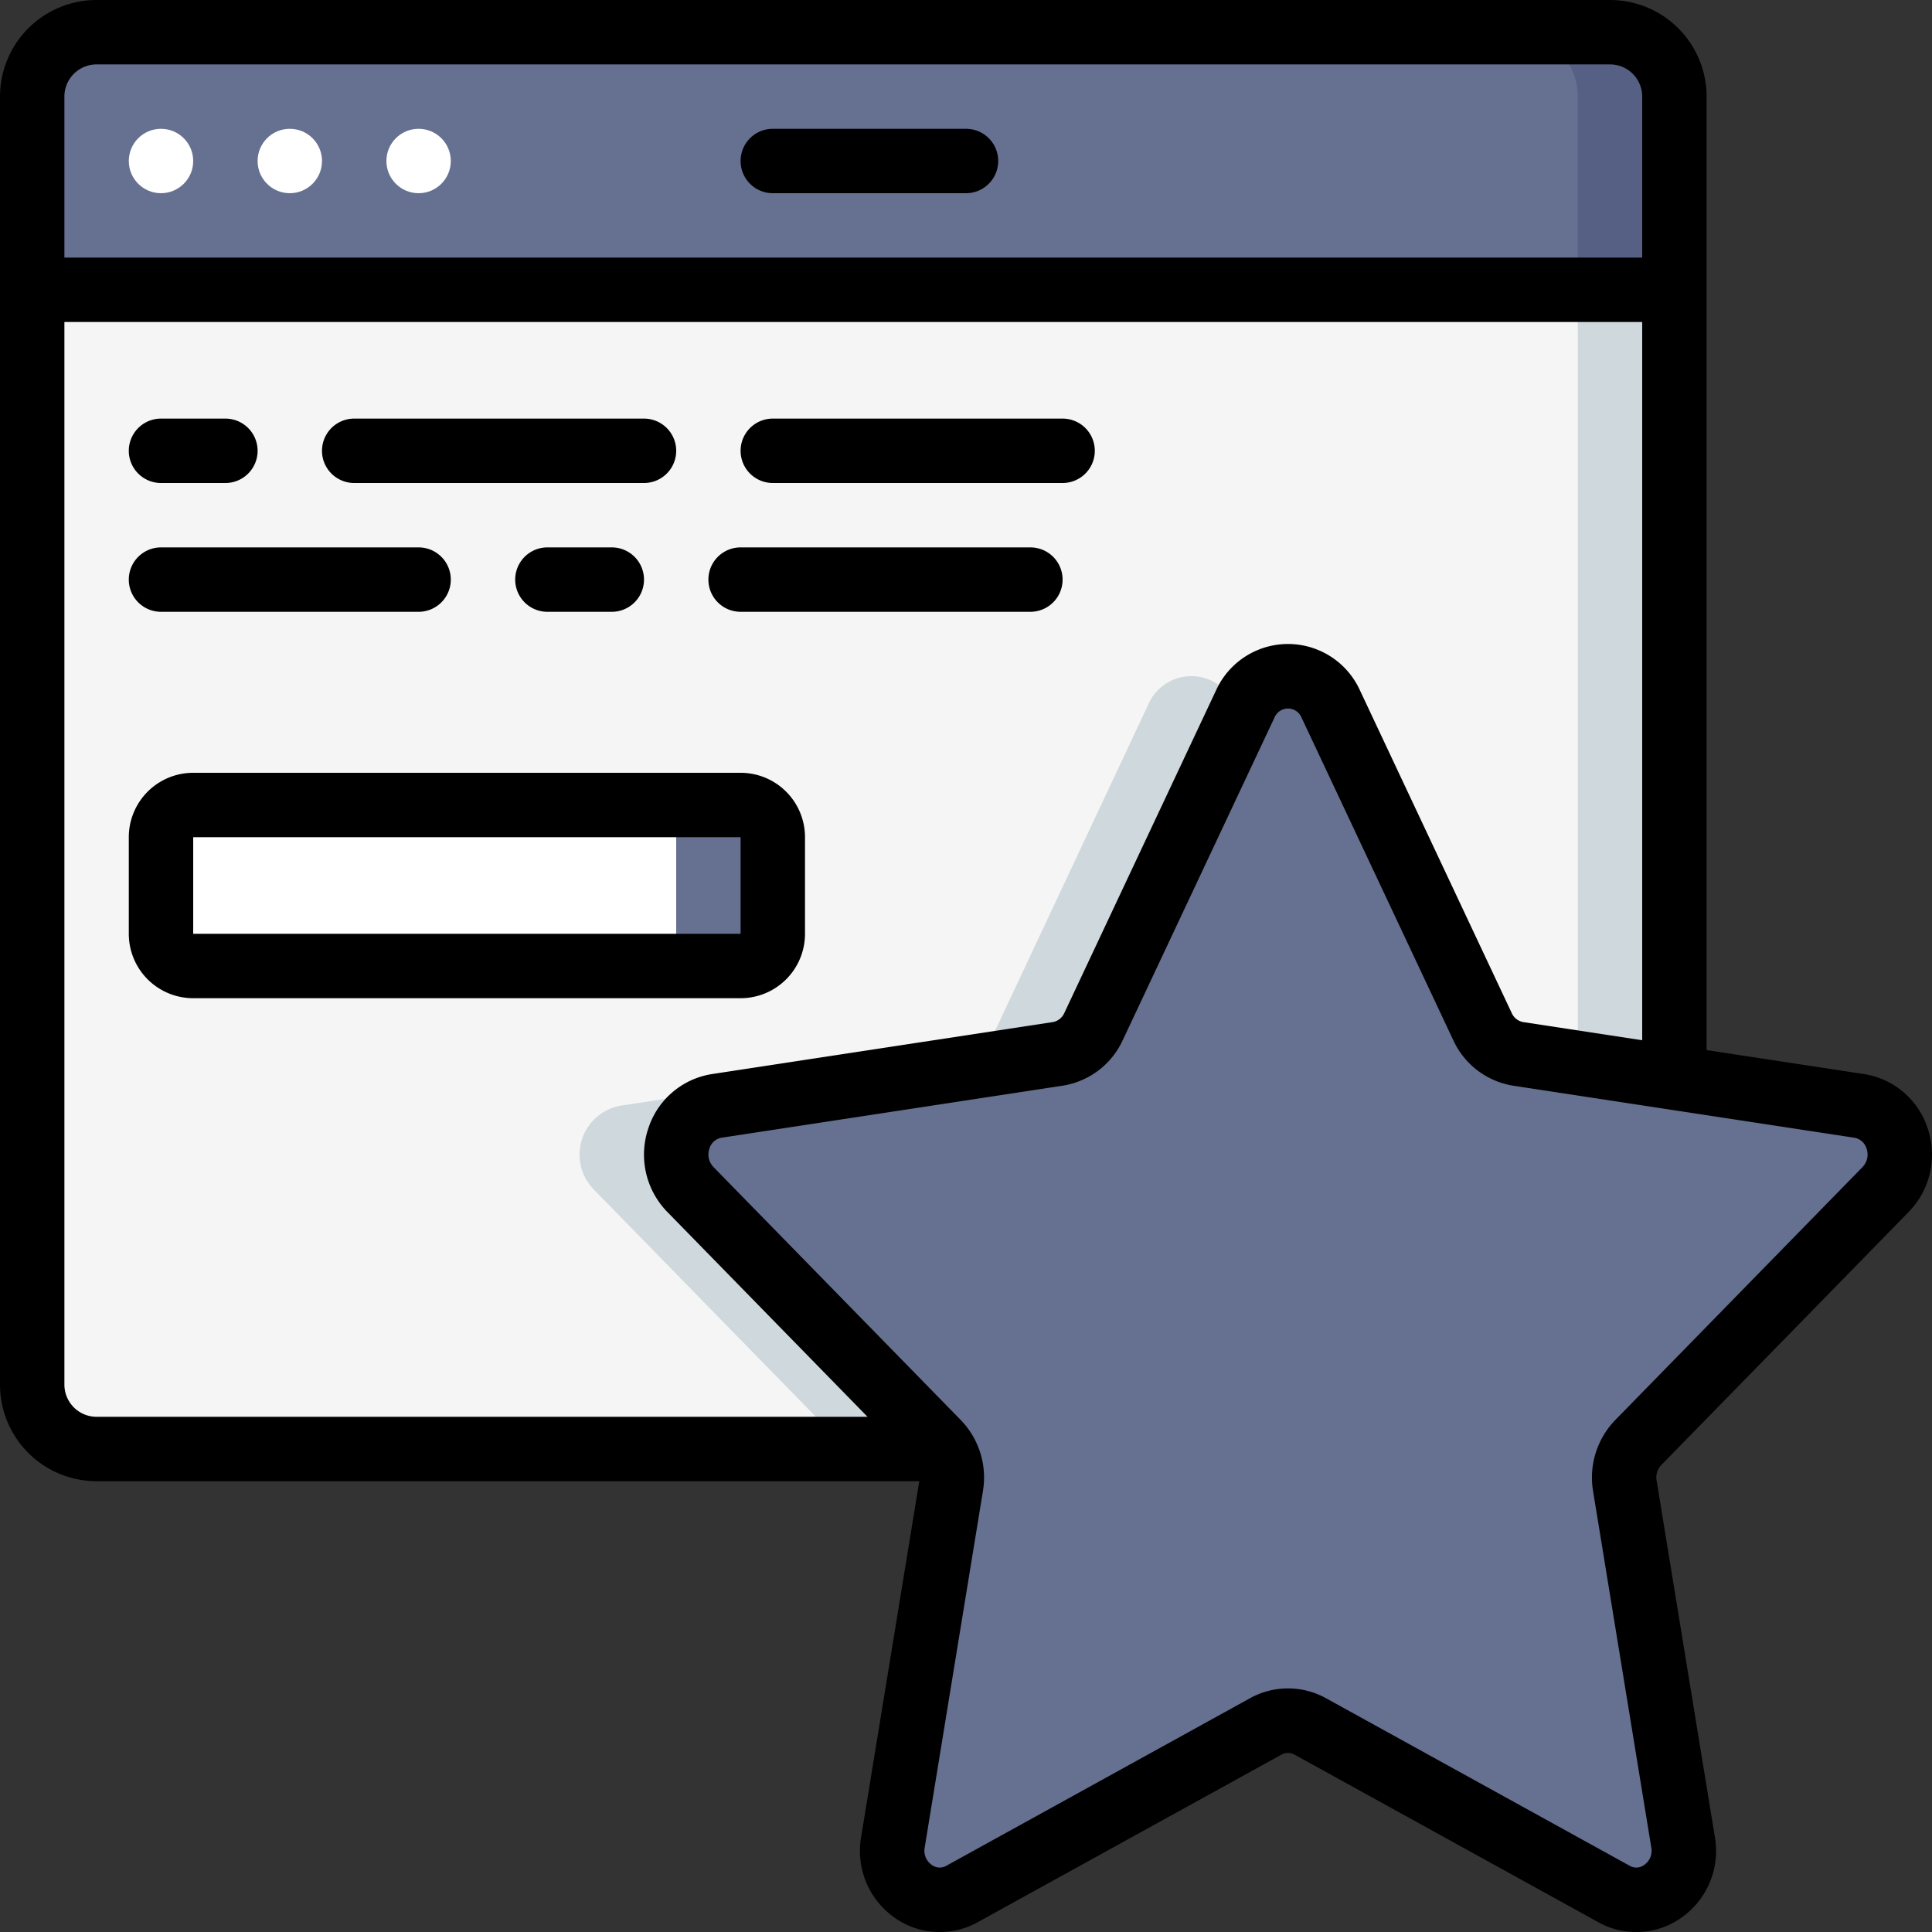 <svg id="Page-1" xmlns="http://www.w3.org/2000/svg" width="60" height="60.002" viewBox="0 0 60 60.002">
  <rect x="0" y="0" width="60" height="60.002" fill="#333333" stroke="none"/>
  <g id="_047---Page-Favourite" data-name="047---Page-Favourite">
    <path id="Shape" d="M52,9V33.47l-4.84-.74a1.489,1.489,0,0,1-1.12-.84L41.33,21.86a1.457,1.457,0,0,0-2.66,0L33.96,31.89a1.489,1.489,0,0,1-1.12.84L22.26,34.34a1.545,1.545,0,0,0-.82,2.6l7.68,7.86a1.558,1.558,0,0,1,.16.2H3a2.006,2.006,0,0,1-2-2V9Z" fill="#f5f5f5"/>
    <path id="Shape-2" data-name="Shape" d="M38.33,21.86a1.457,1.457,0,0,0-2.66,0L30.96,31.89a1.489,1.489,0,0,1-1.12.84L19.26,34.34a1.545,1.545,0,0,0-.82,2.6l7.68,7.86a1.558,1.558,0,0,1,.16.2h3a1.558,1.558,0,0,0-.16-.2l-7.68-7.86a1.545,1.545,0,0,1,.82-2.6l10.58-1.61a1.489,1.489,0,0,0,1.12-.84l4.54-9.668Z" fill="#cfd8dc"/>
    <path id="Shape-3" data-name="Shape" d="M49,9V33.011l3,.459V9Z" fill="#cfd8dc"/>
    <path id="Shape-4" data-name="Shape" d="M52,3V9H1V3A2.006,2.006,0,0,1,3,1H50A2.006,2.006,0,0,1,52,3Z" fill="#667091"/>
    <path id="Shape-5" data-name="Shape" d="M50,1H47a2.006,2.006,0,0,1,2,2V9h3V3A2.006,2.006,0,0,0,50,1Z" fill="#556084"/>
    <rect id="Rectangle-path" width="19" height="5" rx="1" transform="translate(5 25)" fill="#fff"/>
    <path id="Shape-6" data-name="Shape" d="M23,25H20a1,1,0,0,1,1,1v3a1,1,0,0,1-1,1h3a1,1,0,0,0,1-1V26A1,1,0,0,0,23,25Z" fill="#667091"/>
    <path id="Shape-7" data-name="Shape" d="M50.88,44.8a1.568,1.568,0,0,0-.42,1.34l1.81,11.07a1.491,1.491,0,0,1-2.15,1.61l-9.43-5.2a1.413,1.413,0,0,0-1.38,0l-9.43,5.2a1.491,1.491,0,0,1-2.15-1.61l1.81-11.07A1.537,1.537,0,0,0,29.28,45a1.558,1.558,0,0,0-.16-.2l-7.68-7.86a1.545,1.545,0,0,1,.82-2.6l10.58-1.61a1.489,1.489,0,0,0,1.12-.84l4.71-10.03a1.457,1.457,0,0,1,2.66,0l4.71,10.03a1.489,1.489,0,0,0,1.12.84l4.84.74,5.74.87a1.545,1.545,0,0,1,.82,2.6Z" fill="#667091"/>
    <circle id="Oval" cx="1" cy="1" r="1" transform="translate(4 4)" fill="#fff"/>
    <circle id="Oval-2" data-name="Oval" cx="1" cy="1" r="1" transform="translate(8 4)" fill="#fff"/>
    <circle id="Oval-3" data-name="Oval" cx="1" cy="1" r="1" transform="translate(12 4)" fill="#fff"/>
    <g id="Group_97" data-name="Group 97">
      <path id="Shape-8" data-name="Shape" d="M53,3a3,3,0,0,0-3-3H3A3,3,0,0,0,0,3V43a3,3,0,0,0,3,3H28.549L26.743,57.052a2.531,2.531,0,0,0,1.035,2.5,2.423,2.423,0,0,0,2.585.144l9.426-5.2a.429.429,0,0,1,.422,0l9.427,5.2a2.421,2.421,0,0,0,2.584-.144,2.53,2.53,0,0,0,1.035-2.5l-1.81-11.074a.557.557,0,0,1,.146-.48l7.681-7.858a2.546,2.546,0,0,0,.591-2.6,2.48,2.48,0,0,0-1.977-1.684L53,32.611ZM3,2H50a1,1,0,0,1,1,1V8H2V3A1,1,0,0,1,3,2ZM57.969,35.673a.559.559,0,0,1-.124.569L50.164,44.1a2.564,2.564,0,0,0-.691,2.2l1.809,11.074a.534.534,0,0,1-.214.539.411.411,0,0,1-.464.026l-9.426-5.2a2.434,2.434,0,0,0-2.356,0l-9.425,5.2a.413.413,0,0,1-.465-.026.535.535,0,0,1-.214-.54L30.527,46.3a2.563,2.563,0,0,0-.69-2.2l-7.682-7.859a.559.559,0,0,1-.124-.569.479.479,0,0,1,.382-.34l10.581-1.614a2.479,2.479,0,0,0,1.867-1.4l4.717-10.029a.455.455,0,0,1,.844,0l4.718,10.03a2.477,2.477,0,0,0,1.866,1.4l10.581,1.614a.479.479,0,0,1,.382.345ZM47.307,31.742a.484.484,0,0,1-.358-.279L42.232,21.434a2.454,2.454,0,0,0-4.464,0L33.052,31.462a.486.486,0,0,1-.359.28L22.112,33.356a2.48,2.48,0,0,0-1.977,1.684,2.546,2.546,0,0,0,.591,2.6L26.942,44H3a1,1,0,0,1-1-1V10H51V32.306Z"/>
      <path id="Shape-9" data-name="Shape" d="M24,6h6a1,1,0,0,0,0-2H24a1,1,0,0,0,0,2Z"/>
      <path id="Shape-10" data-name="Shape" d="M5,15H7a1,1,0,0,0,0-2H5a1,1,0,0,0,0,2Z"/>
      <path id="Shape-11" data-name="Shape" d="M11,15h9a1,1,0,0,0,0-2H11a1,1,0,0,0,0,2Z"/>
      <path id="Shape-12" data-name="Shape" d="M33,13H24a1,1,0,0,0,0,2h9a1,1,0,0,0,0-2Z"/>
      <path id="Shape-13" data-name="Shape" d="M17,17a1,1,0,0,0,0,2h2a1,1,0,0,0,0-2Z"/>
      <path id="Shape-14" data-name="Shape" d="M32,17H23a1,1,0,0,0,0,2h9a1,1,0,0,0,0-2Z"/>
      <path id="Shape-15" data-name="Shape" d="M5,19h8a1,1,0,0,0,0-2H5a1,1,0,0,0,0,2Z"/>
      <path id="Shape-16" data-name="Shape" d="M23,24H6a2,2,0,0,0-2,2v3a2,2,0,0,0,2,2H23a2,2,0,0,0,2-2V26A2,2,0,0,0,23,24ZM6,29V26H23v3Z"/>
    </g>
  </g>
</svg>
